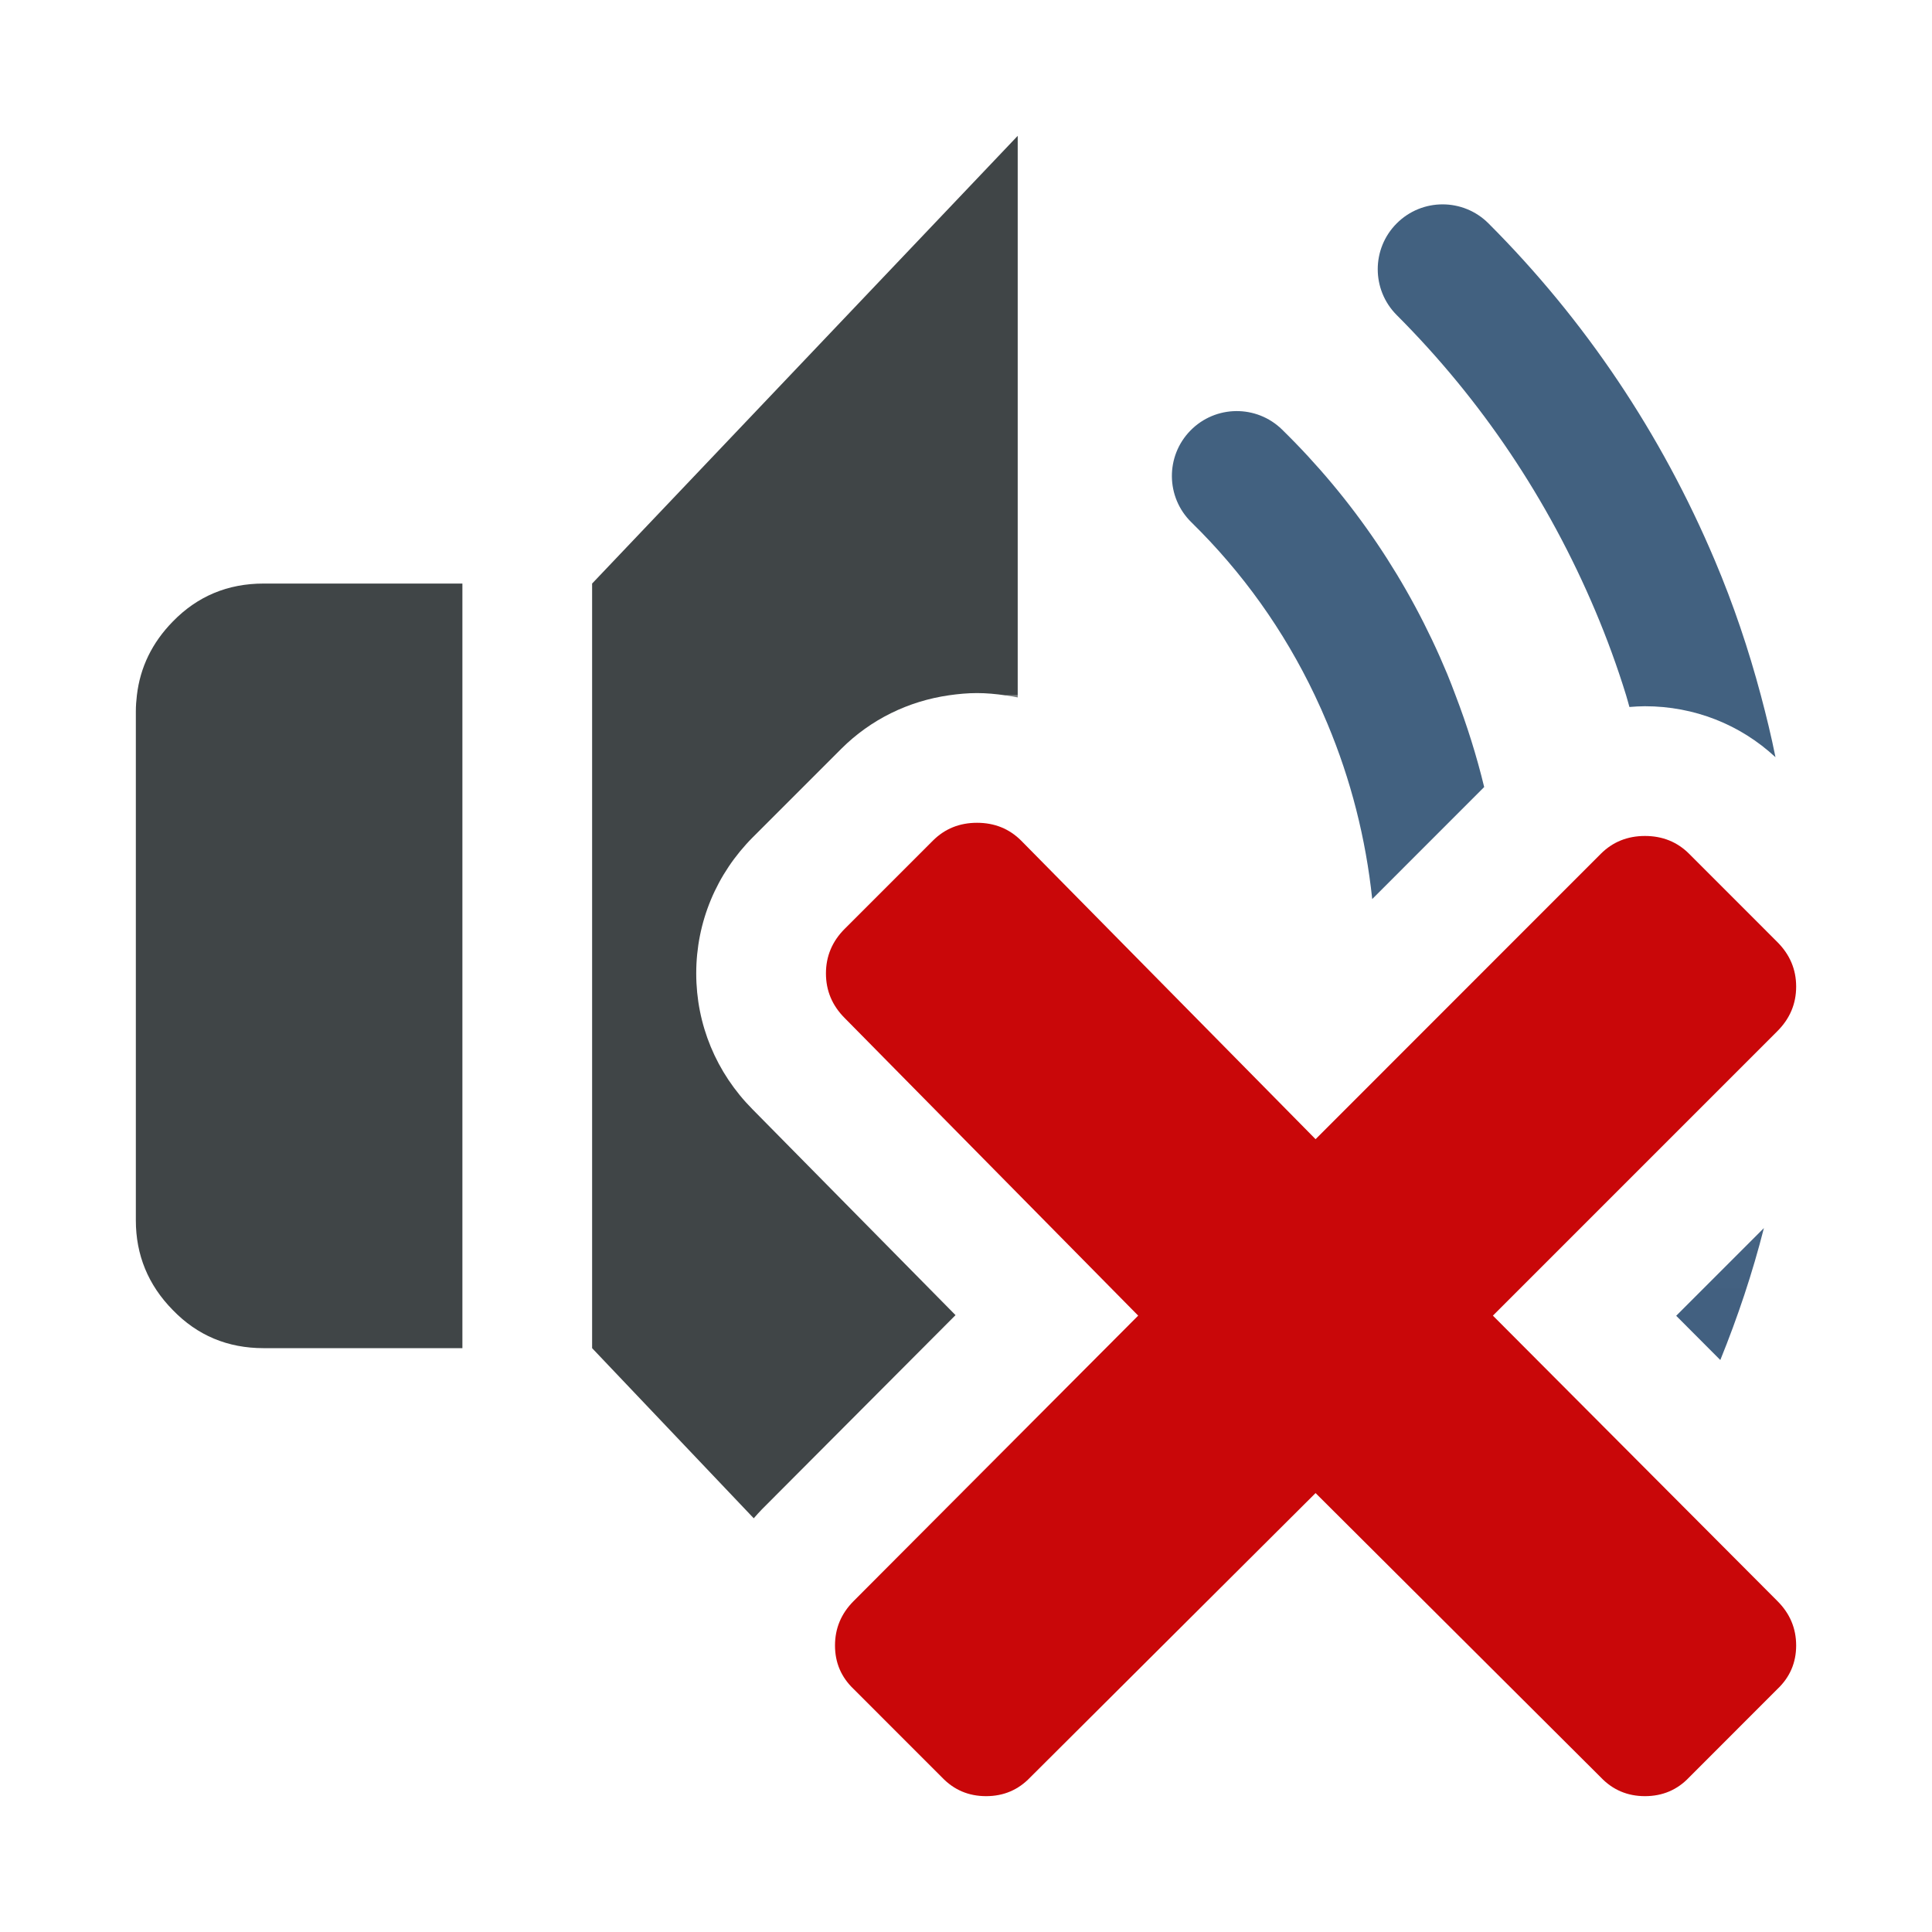 <?xml version="1.0" encoding="UTF-8" standalone="no"?>
<!DOCTYPE svg PUBLIC "-//W3C//DTD SVG 1.1//EN" "http://www.w3.org/Graphics/SVG/1.1/DTD/svg11.dtd">
<svg width="100%" height="100%" viewBox="0 0 128 128" version="1.1" xmlns="http://www.w3.org/2000/svg" xmlns:xlink="http://www.w3.org/1999/xlink" xml:space="preserve" style="fill-rule:evenodd;clip-rule:evenodd;stroke-linejoin:round;stroke-miterlimit:1.414;">
    <g transform="matrix(1,0,0,1,-3072,-160)">
        <g id="output_muted" transform="matrix(1,0,0,1,3072,160)">
            <rect x="0" y="0" width="128" height="128" style="fill:none;"/>
            <path d="M67.427,46.207L67.427,46.066L66.591,46.066C66.871,46.106 67.151,46.148 67.427,46.207Z" style="fill:url(#_Linear1);fill-rule:nonzero;"/>
            <path d="M113.975,90.105C115.132,87.253 116.106,84.34 116.864,81.362L111.052,87.174L113.975,90.105Z" style="fill:url(#_Linear2);fill-rule:nonzero;"/>
            <path d="M96.433,46.065C96.251,45.59 96.076,45.112 95.878,44.642C93.332,38.518 89.653,33.074 84.944,28.463C83.249,26.802 80.528,26.83 78.868,28.526C77.208,30.221 77.235,32.942 78.931,34.602C82.322,37.923 85.065,41.77 87.108,46.066C87.403,46.686 87.683,47.315 87.948,47.952C89.5,51.659 90.488,55.55 90.913,59.565L98.331,52.143C97.831,50.079 97.194,48.053 96.433,46.065Z" style="fill:rgb(66,97,128);fill-rule:nonzero;"/>
            <path d="M116.66,46.065C115.849,43.023 114.844,40.039 113.614,37.135C110.058,28.718 105.013,21.203 98.616,14.8C96.938,13.121 94.219,13.119 92.539,14.797C90.86,16.474 90.858,19.194 92.536,20.874C98.146,26.49 102.574,33.086 105.698,40.482C106.471,42.31 107.15,44.172 107.734,46.065C107.813,46.321 107.879,46.582 107.954,46.84C108.295,46.813 108.637,46.79 108.982,46.79C112.243,46.79 115.291,47.995 117.631,50.168C117.355,48.788 117.021,47.423 116.66,46.065Z" style="fill:rgb(66,97,128);fill-rule:nonzero;"/>
            <path d="M67.426,9L39.229,38.662L39.229,89.319L49.938,100.591C50.115,100.392 50.286,100.19 50.476,100L63.306,87.131L49.853,73.491C47.45,71.068 46.127,67.875 46.127,64.491C46.127,61.098 47.458,57.895 49.885,55.461L55.744,49.603C57.689,47.665 60.174,46.453 62.87,46.065C63.481,45.978 64.099,45.918 64.729,45.918C65.359,45.918 65.978,45.978 66.59,46.065L67.426,46.065L67.426,9Z" style="fill:rgb(64,69,71);fill-rule:nonzero;"/>
            <path d="M17.467,38.662C15.081,38.662 13.077,39.505 11.45,41.177C10.072,42.584 9.285,44.218 9.069,46.065C9.028,46.414 9,46.766 9,47.13L9,80.853C9,83.14 9.813,85.134 11.45,86.796C13.077,88.478 15.08,89.319 17.467,89.319L30.635,89.319L30.635,46.065L30.635,38.662L17.467,38.662Z" style="fill:rgb(64,69,71);fill-rule:nonzero;"/>
            <path d="M98.908,87.164L117.752,106.068C118.584,106.894 119,107.879 119,109.018C119,110.157 118.584,111.122 117.752,111.909L111.908,117.757C111.123,118.586 110.144,119 108.982,119C107.826,119 106.848,118.586 106.059,117.757L87.16,98.92L68.255,117.757C67.466,118.586 66.491,119 65.331,119C64.172,119 63.199,118.586 62.409,117.757L56.562,111.909C55.734,111.122 55.321,110.158 55.321,109.018C55.321,107.878 55.734,106.894 56.562,106.068L75.408,87.164L55.962,67.447C55.133,66.617 54.721,65.633 54.721,64.492C54.721,63.355 55.133,62.369 55.962,61.539L61.808,55.693C62.598,54.906 63.571,54.512 64.73,54.512C65.891,54.512 66.865,54.906 67.654,55.693L87.16,75.474L106.059,56.566C106.848,55.779 107.826,55.385 108.982,55.385C110.144,55.385 111.123,55.78 111.908,56.566L117.752,62.412C118.584,63.243 119,64.228 119,65.365C119,66.506 118.584,67.489 117.752,68.32L98.908,87.164Z" style="fill:rgb(201,7,9);fill-rule:nonzero;"/>
        </g>
    </g>
    <defs>
        <linearGradient id="_Linear1" x1="0" y1="0" x2="1" y2="0" gradientUnits="userSpaceOnUse" gradientTransform="matrix(6.56141e-15,-107.156,107.156,6.56141e-15,67.009,117.557)"><stop offset="0" style="stop-color:rgb(16,23,25);stop-opacity:1"/><stop offset="0.1" style="stop-color:rgb(16,23,25);stop-opacity:1"/><stop offset="1" style="stop-color:rgb(183,185,186);stop-opacity:1"/></linearGradient>
        <linearGradient id="_Linear2" x1="0" y1="0" x2="1" y2="0" gradientUnits="userSpaceOnUse" gradientTransform="matrix(6.73531e-15,-109.996,109.996,6.73531e-15,113.957,119)"><stop offset="0" style="stop-color:rgb(66,96,128);stop-opacity:1"/><stop offset="0.3" style="stop-color:rgb(66,96,128);stop-opacity:1"/><stop offset="1" style="stop-color:rgb(129,156,189);stop-opacity:1"/></linearGradient>
    </defs>
</svg>
